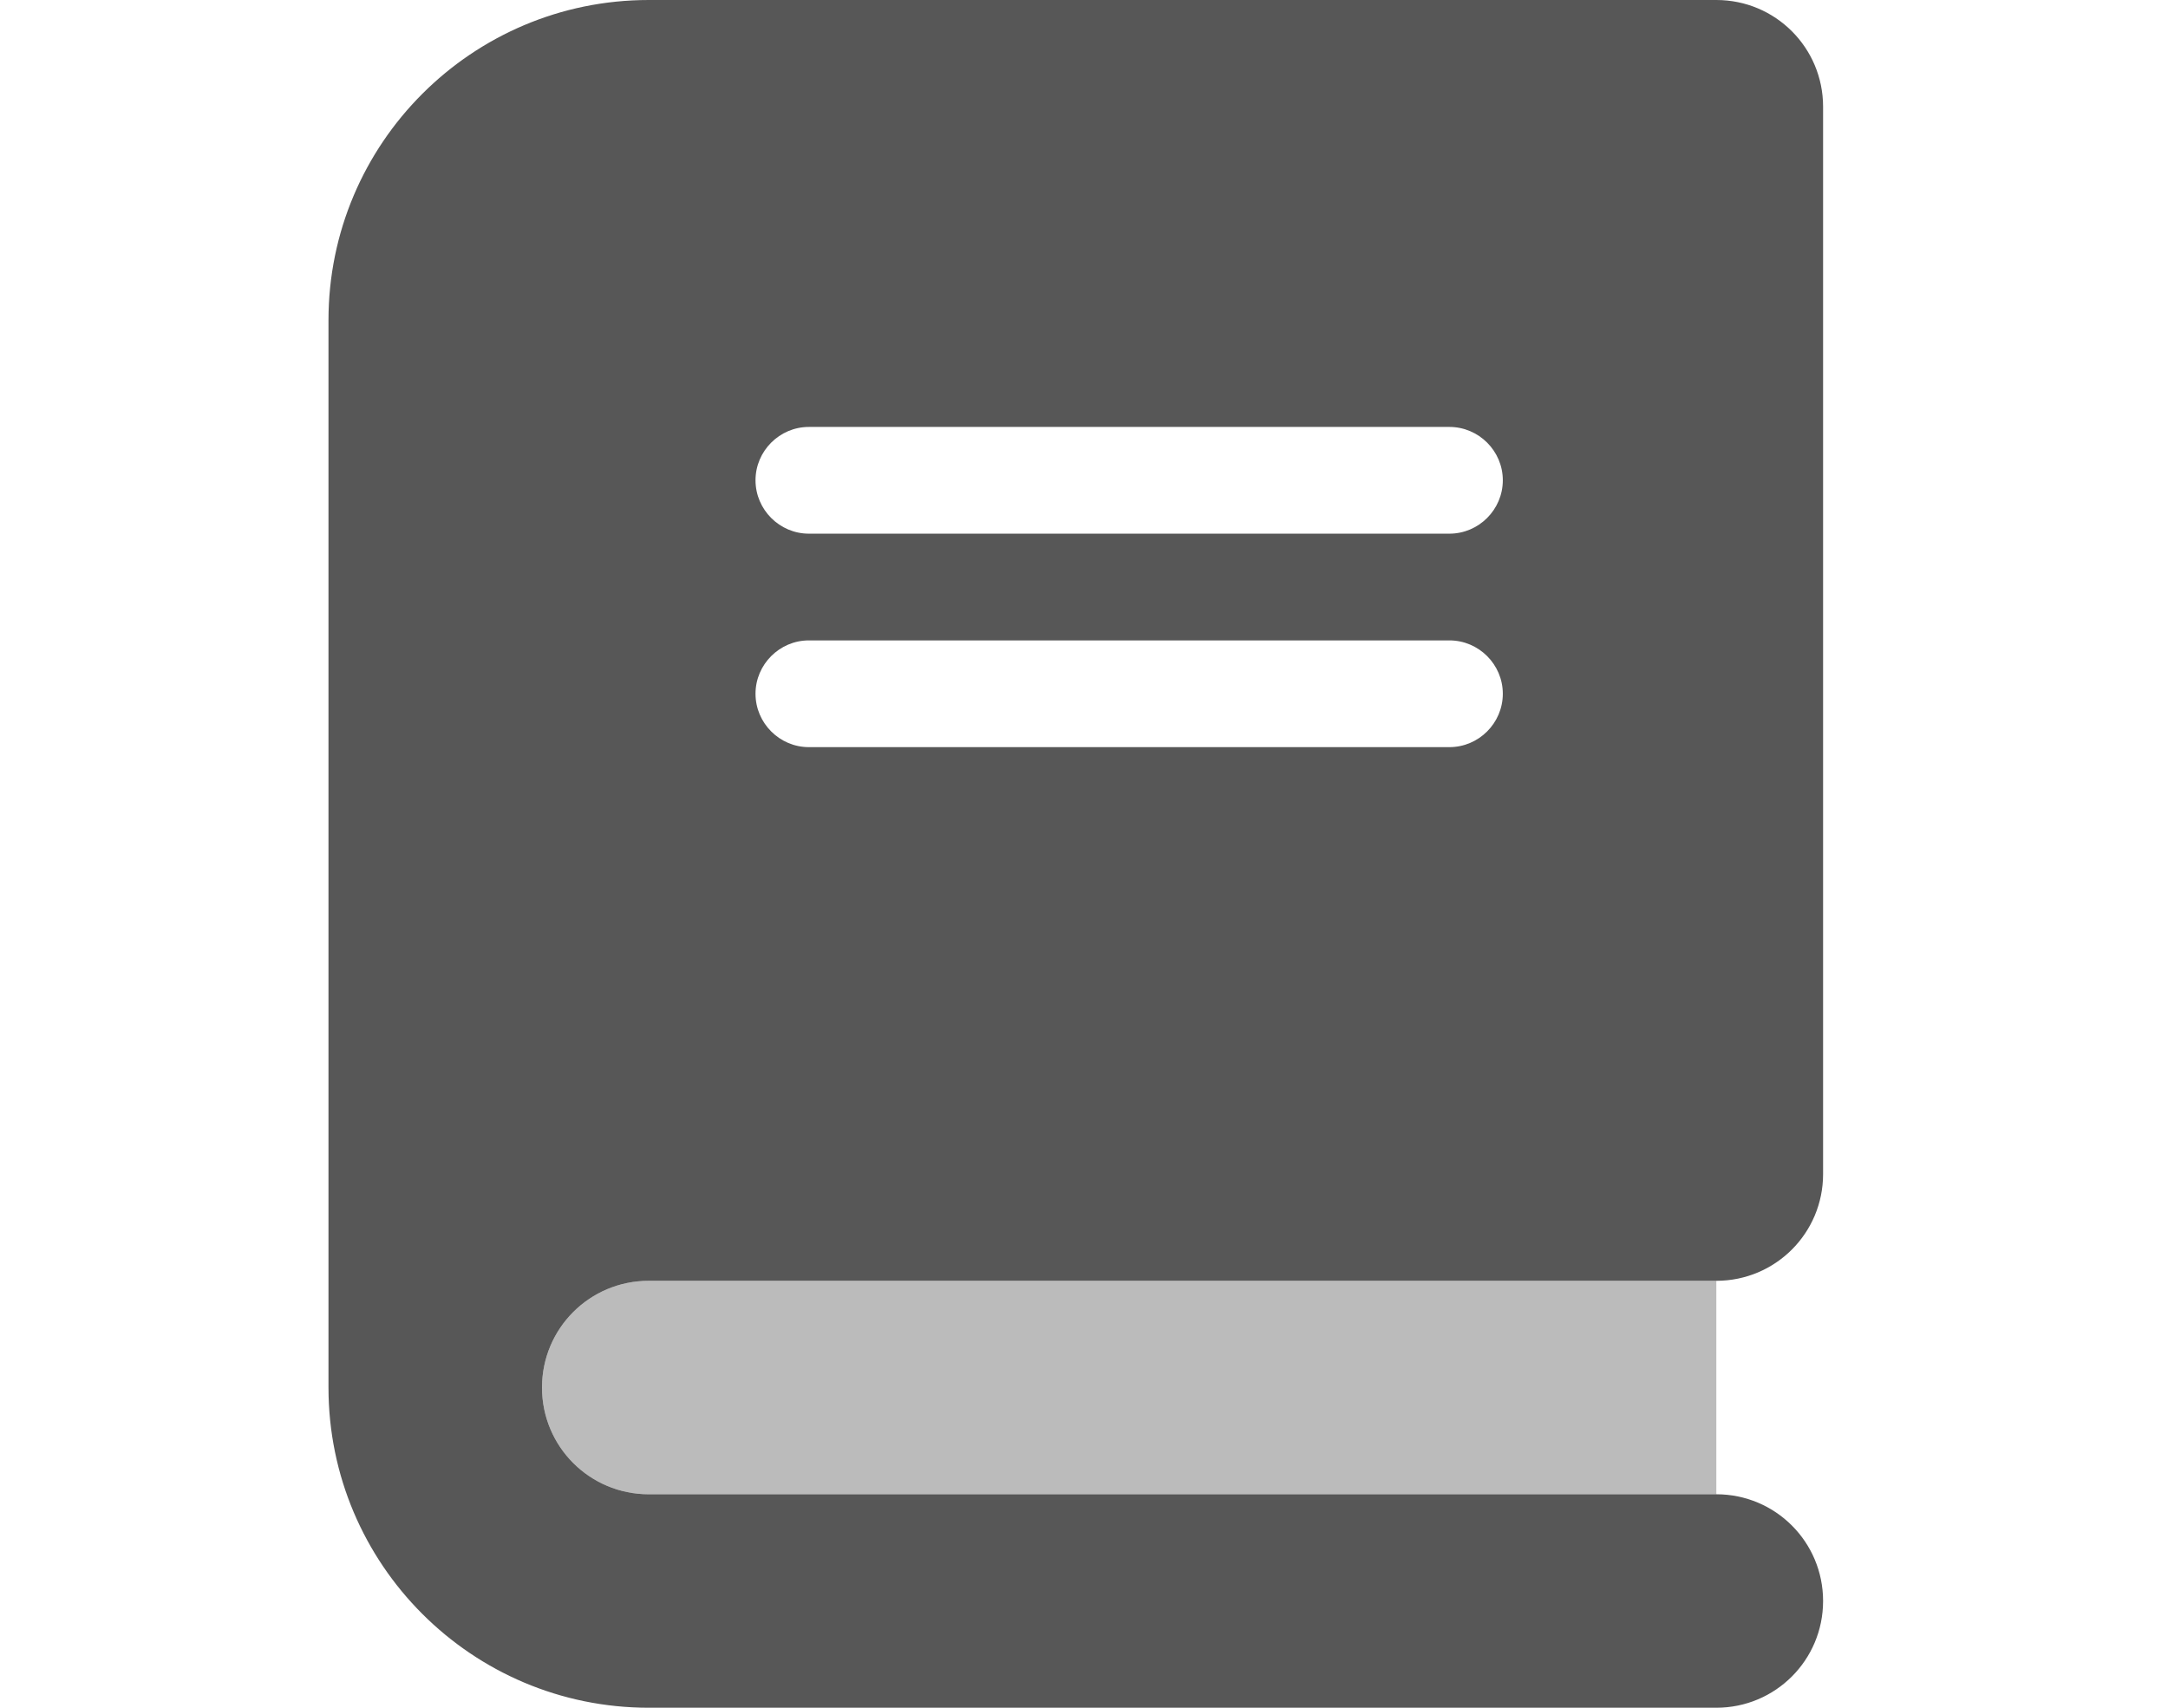<svg width="33" height="26" viewBox="0 0 33 26" fill="none" xmlns="http://www.w3.org/2000/svg">
<path opacity="0.4" d="M8.25 21.125C8.25 20.226 8.976 19.5 9.875 19.5H26.125V22.75H9.875C8.976 22.75 8.25 22.024 8.25 21.125Z" fill="#575757"/>
<path d="M5 4.875C5 2.184 7.184 0 9.875 0H24.5H26.125C27.024 0 27.75 0.726 27.75 1.625V17.875C27.75 18.774 27.024 19.5 26.125 19.5H22.875H18H9.875C8.976 19.5 8.25 20.226 8.25 21.125C8.25 22.024 8.976 22.75 9.875 22.75H18H22.875H26.125C27.024 22.75 27.75 23.476 27.75 24.375C27.75 25.274 27.024 26 26.125 26H24.5H9.875C7.184 26 5 23.816 5 21.125V4.875ZM12.312 6.5C11.866 6.5 11.5 6.866 11.5 7.312C11.5 7.759 11.866 8.125 12.312 8.125H22.062C22.509 8.125 22.875 7.759 22.875 7.312C22.875 6.866 22.509 6.5 22.062 6.5H12.312ZM11.5 10.562C11.5 11.009 11.866 11.375 12.312 11.375H22.062C22.509 11.375 22.875 11.009 22.875 10.562C22.875 10.116 22.509 9.75 22.062 9.75H12.312C11.866 9.75 11.5 10.116 11.5 10.562Z" fill="#575757"/>
</svg>
